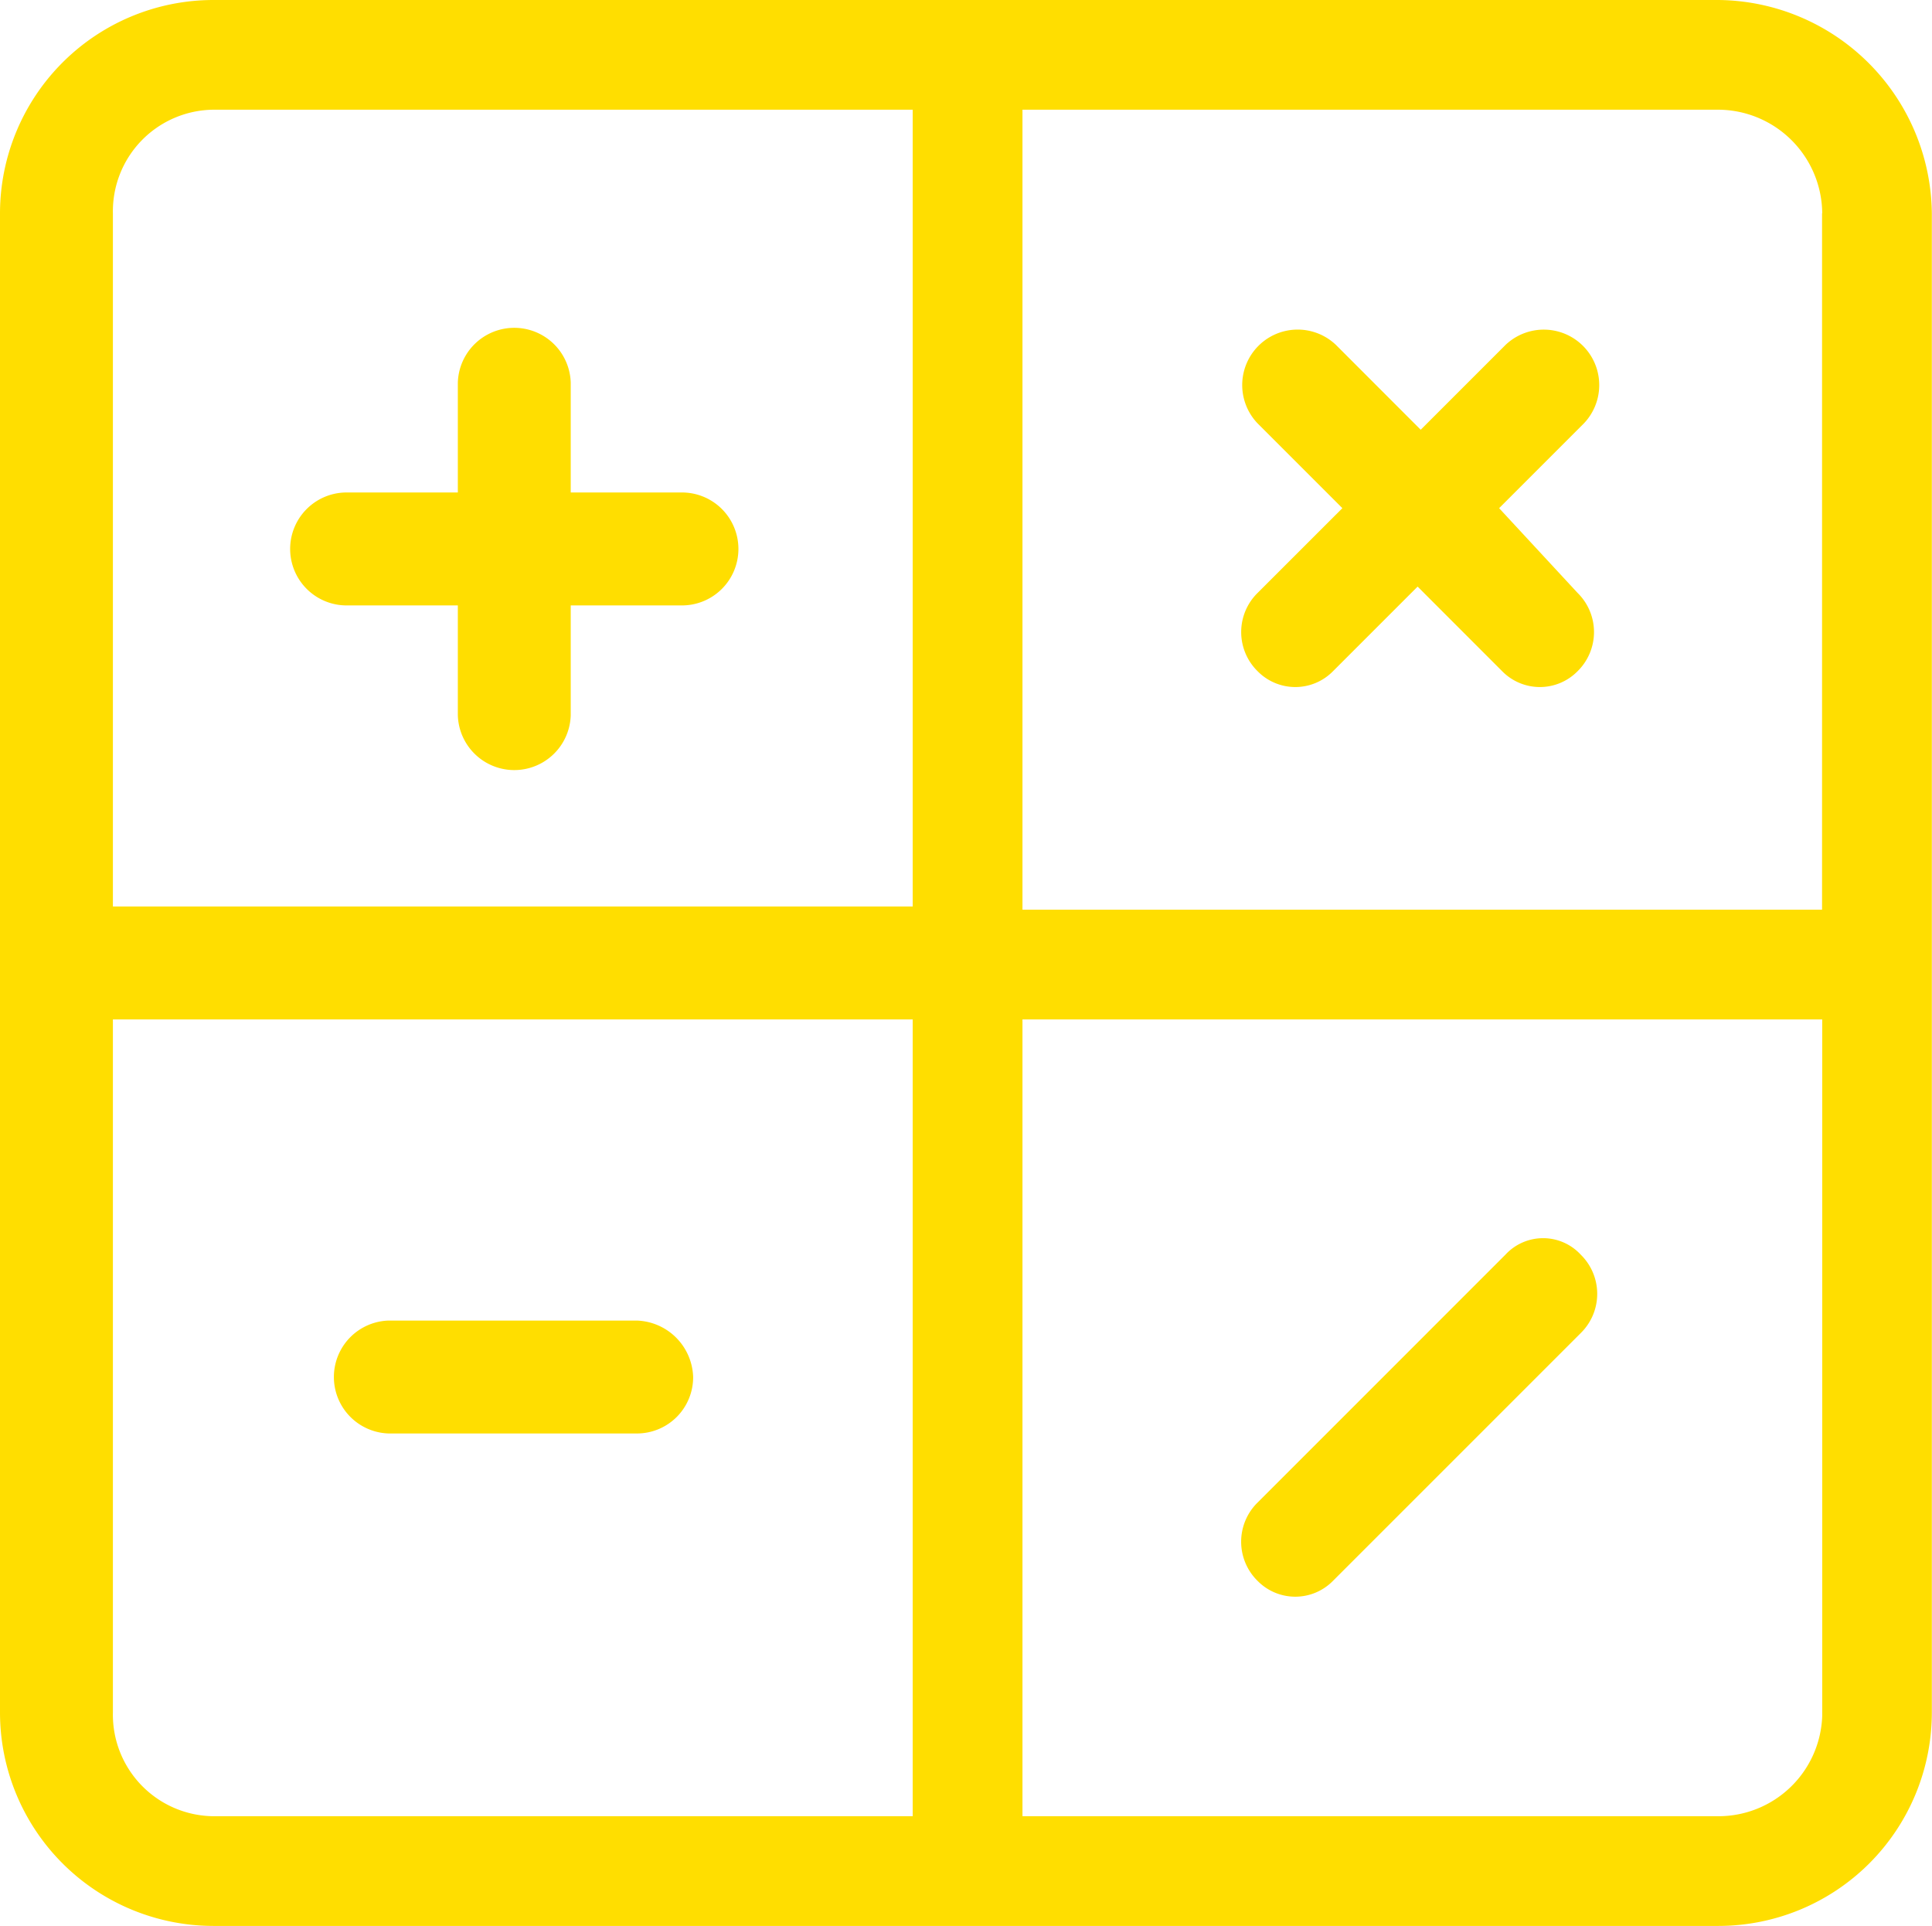 <?xml version="1.0" encoding="UTF-8"?> <svg xmlns="http://www.w3.org/2000/svg" width="47.554" height="47.4" viewBox="0 0 47.554 47.4"><g id="calculator" transform="translate(-1.2 -1.3)"><path id="Path_33" data-name="Path 33" d="M43.5,1.3H6.45A5.255,5.255,0,0,0,1.2,6.55v36.9A5.255,5.255,0,0,0,6.45,48.7H43.5a5.255,5.255,0,0,0,5.25-5.25V6.55A5.305,5.305,0,0,0,43.5,1.3Zm2.548,5.25V23.688H26.367V4H43.5A2.57,2.57,0,0,1,46.052,6.55ZM6.45,4H23.665V23.61H3.979V6.55A2.5,2.5,0,0,1,6.45,4ZM3.979,43.45V26.39H23.665V46H6.45A2.5,2.5,0,0,1,3.979,43.45ZM43.5,46H26.367V26.39H46.052V43.528A2.556,2.556,0,0,1,43.5,46Z" fill="#ffde00"></path><path id="Path_34" data-name="Path 34" d="M11.89,18.571h2.7v2.7a1.39,1.39,0,0,0,2.779,0v-2.7h2.7a1.39,1.39,0,1,0,0-2.779h-2.7v-2.7a1.39,1.39,0,0,0-2.779,0v2.7h-2.7a1.39,1.39,0,1,0,0,2.779Z" transform="translate(-2.121 -2.371)" fill="#ffde00"></path><path id="Path_35" data-name="Path 35" d="M43.265,16.195,41.18,18.279a1.351,1.351,0,0,0,0,1.93,1.3,1.3,0,0,0,1.853,0l2.084-2.084L47.2,20.209a1.3,1.3,0,0,0,1.853,0,1.351,1.351,0,0,0,0-1.93l-1.93-2.084,2.084-2.084a1.365,1.365,0,0,0-1.93-1.93l-2.084,2.084L43.11,12.18a1.365,1.365,0,0,0-1.93,1.93Z" transform="translate(-9.024 -2.388)" fill="#ffde00"></path><path id="Path_36" data-name="Path 36" d="M19.288,43.4h-6.1a1.39,1.39,0,0,0,0,2.779h6.1a1.384,1.384,0,0,0,1.39-1.39A1.435,1.435,0,0,0,19.288,43.4Z" transform="translate(-2.417 -9.599)" fill="#ffde00"></path><path id="Path_37" data-name="Path 37" d="M47.279,41.18l-6.1,6.1a1.351,1.351,0,0,0,0,1.93,1.3,1.3,0,0,0,1.853,0l6.1-6.1a1.351,1.351,0,0,0,0-1.93A1.261,1.261,0,0,0,47.279,41.18Z" transform="translate(-9.024 -9.001)" fill="#ffde00"></path></g></svg> 